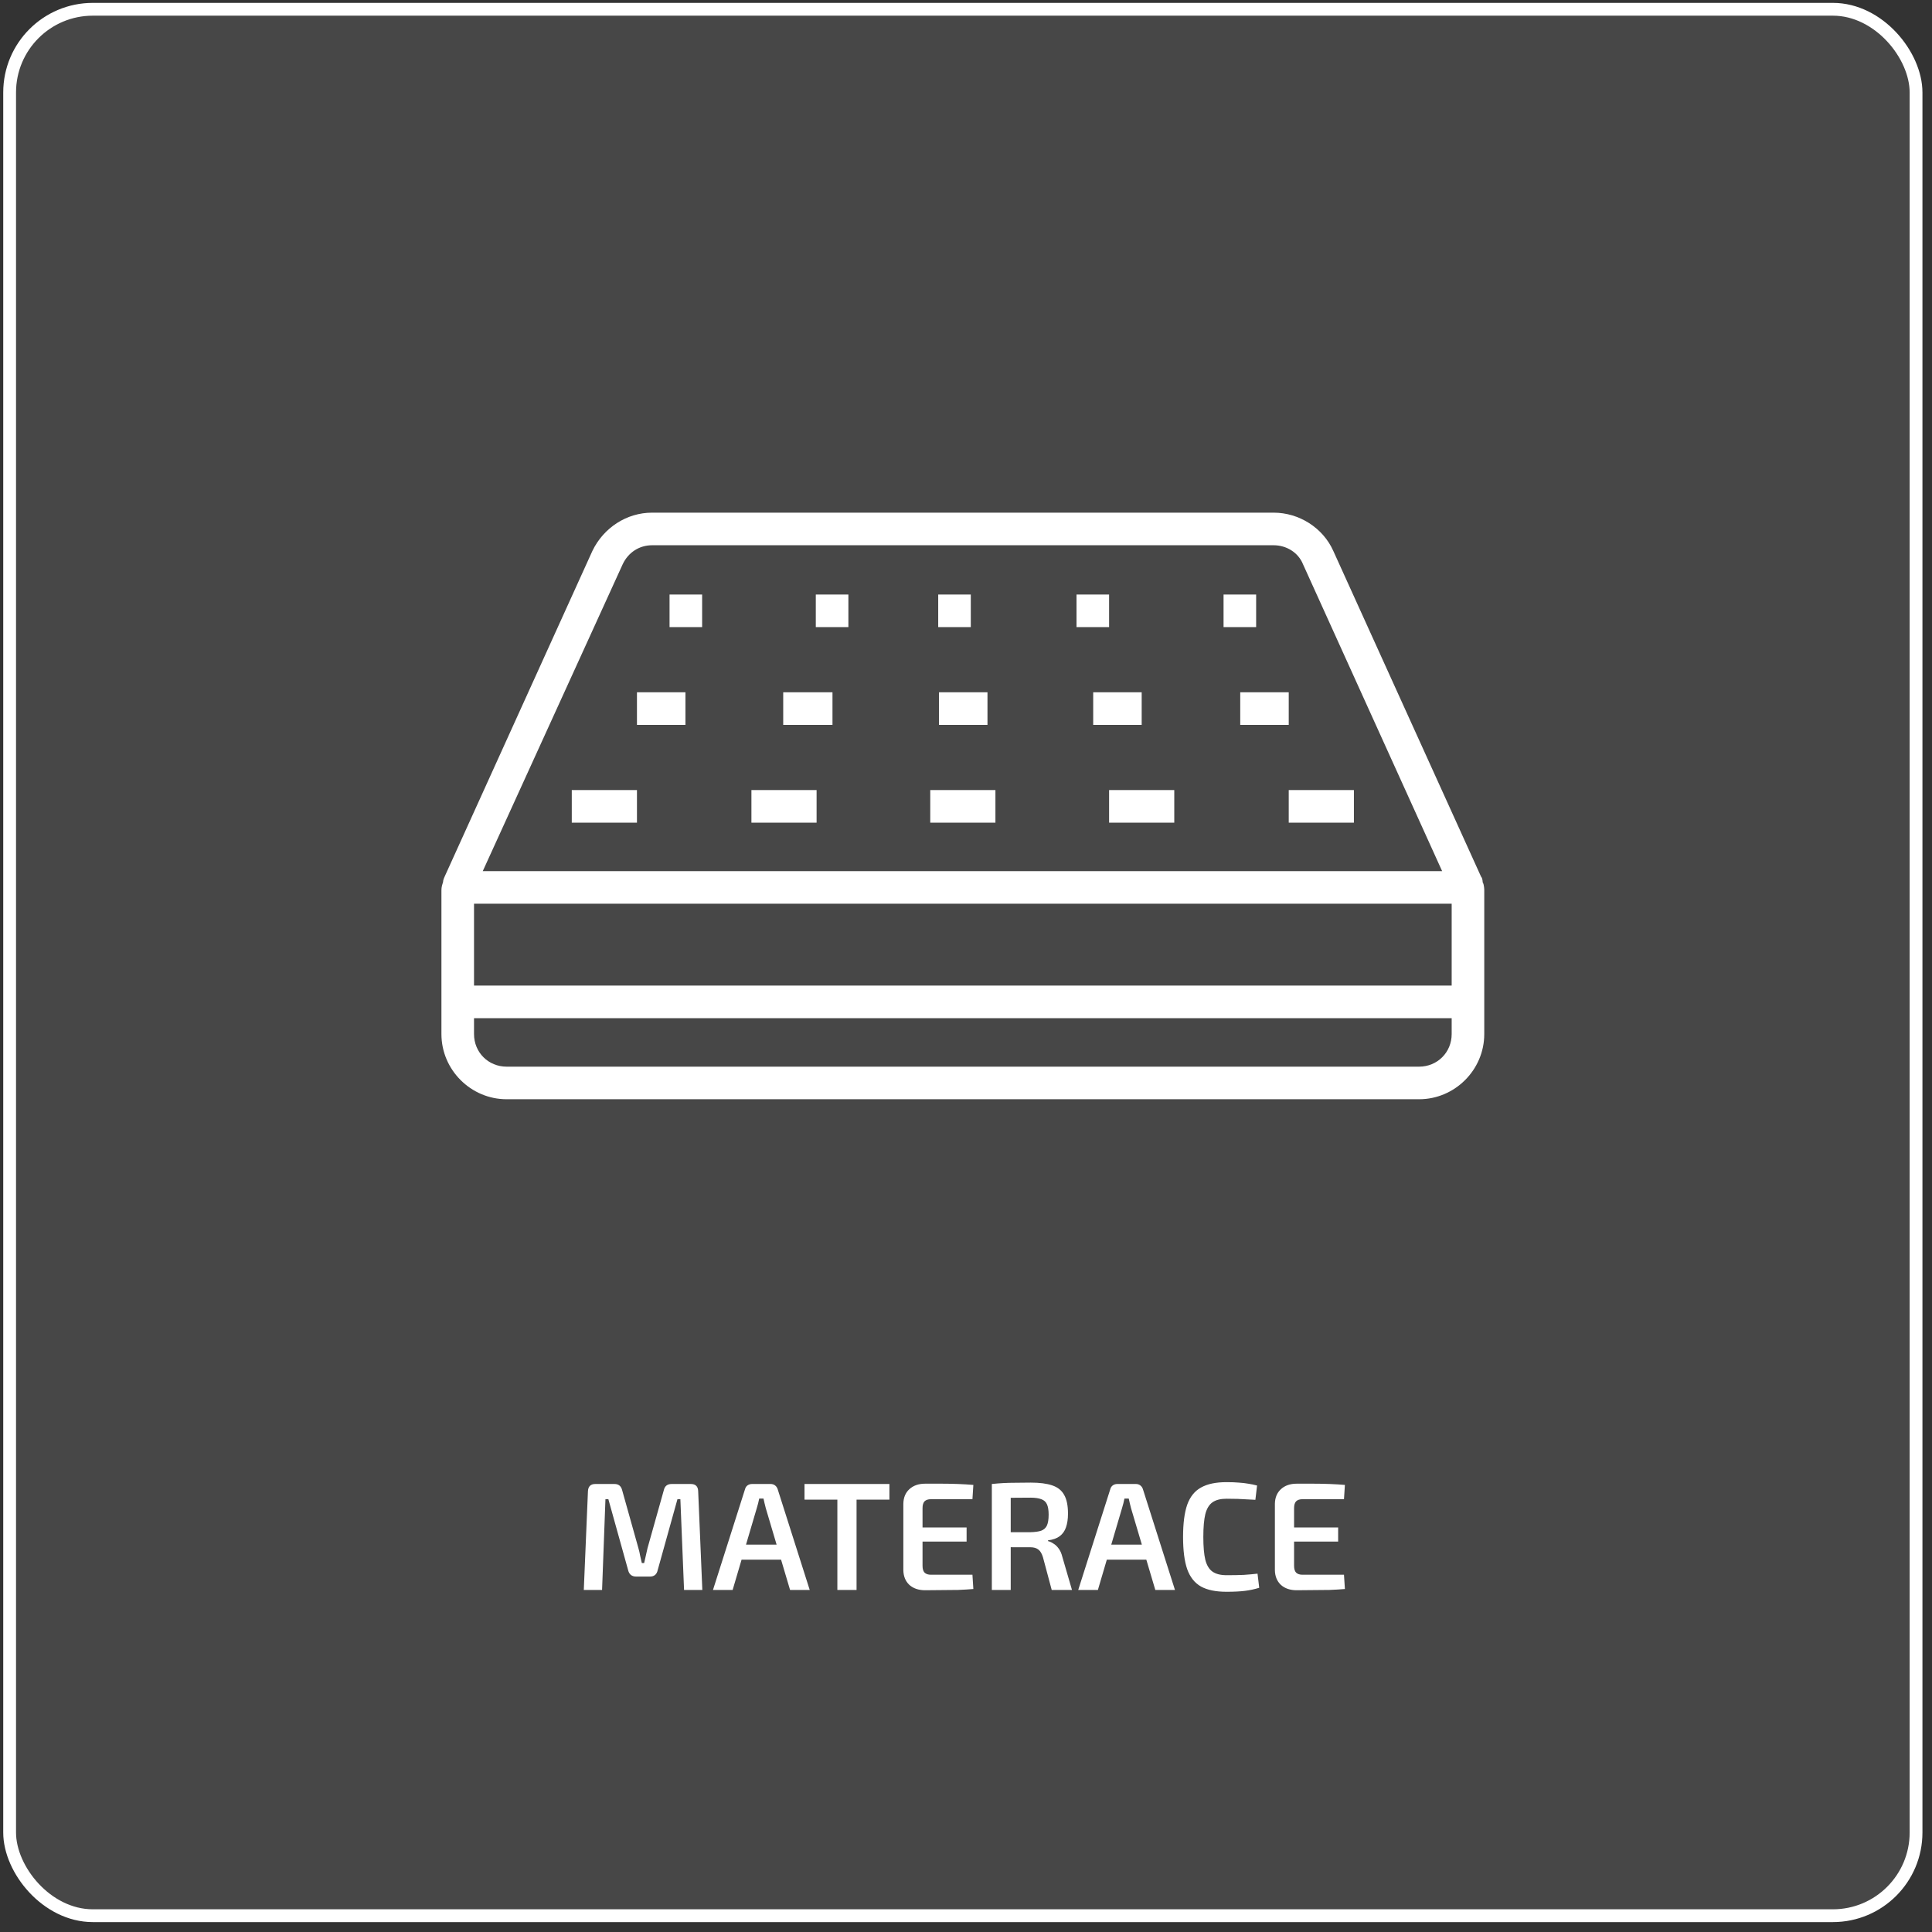 <svg width="151" height="151" viewBox="0 0 151 151" fill="none" xmlns="http://www.w3.org/2000/svg">
<rect x="0" y="0" width="151" height="151" fill="#333333" stroke="none"/>
<rect x="0.753" y="0.725" width="149" height="149" rx="6.5" fill="white" fill-opacity="0.1" stroke="white"/>
<path d="M53.992 115.985C54.368 115.985 54.56 116.177 54.568 116.561L54.892 124.265H53.464L53.176 117.173H52.948L51.4 122.729C51.328 123.057 51.124 123.221 50.788 123.221H49.732C49.388 123.221 49.176 123.057 49.096 122.729L47.548 117.173H47.32L47.056 124.265H45.628L45.952 116.561C45.968 116.177 46.16 115.985 46.528 115.985H48.028C48.348 115.985 48.548 116.149 48.628 116.477L49.9 121.013C49.956 121.205 50 121.397 50.032 121.589C50.072 121.781 50.116 121.973 50.164 122.165H50.344C50.392 121.973 50.436 121.781 50.476 121.589C50.516 121.397 50.56 121.201 50.608 121.001L51.88 116.477C51.952 116.149 52.156 115.985 52.492 115.985H53.992ZM60.237 115.985C60.365 115.985 60.477 116.021 60.573 116.093C60.669 116.165 60.737 116.261 60.777 116.381L63.285 124.265H61.749L59.853 117.881C59.821 117.753 59.789 117.625 59.757 117.497C59.725 117.369 59.697 117.245 59.673 117.125H59.337C59.313 117.245 59.285 117.369 59.253 117.497C59.221 117.625 59.185 117.753 59.145 117.881L57.261 124.265H55.725L58.233 116.381C58.265 116.261 58.329 116.165 58.425 116.093C58.529 116.021 58.645 115.985 58.773 115.985H60.237ZM61.629 120.725V121.901H57.369V120.725H61.629ZM66.946 115.985V124.265H65.446V115.985H66.946ZM69.514 115.985V117.209H62.878V115.985H69.514ZM72.307 115.961C72.723 115.961 73.147 115.961 73.579 115.961C74.019 115.961 74.451 115.969 74.875 115.985C75.299 116.001 75.699 116.025 76.075 116.057L76.003 117.173H72.763C72.539 117.173 72.371 117.229 72.259 117.341C72.155 117.453 72.103 117.629 72.103 117.869V122.381C72.103 122.621 72.155 122.797 72.259 122.909C72.371 123.021 72.539 123.077 72.763 123.077H76.003L76.075 124.193C75.699 124.225 75.299 124.249 74.875 124.265C74.451 124.273 74.019 124.277 73.579 124.277C73.147 124.285 72.723 124.289 72.307 124.289C71.795 124.289 71.383 124.149 71.071 123.869C70.767 123.581 70.611 123.197 70.603 122.717V117.533C70.611 117.053 70.767 116.673 71.071 116.393C71.383 116.105 71.795 115.961 72.307 115.961ZM70.819 119.381H75.547V120.485H70.819V119.381ZM80.567 115.877C81.255 115.877 81.811 115.949 82.235 116.093C82.667 116.237 82.979 116.485 83.171 116.837C83.371 117.181 83.471 117.669 83.471 118.301C83.471 118.717 83.419 119.073 83.315 119.369C83.219 119.657 83.055 119.889 82.823 120.065C82.599 120.233 82.295 120.341 81.911 120.389V120.449C82.047 120.481 82.187 120.545 82.331 120.641C82.483 120.729 82.619 120.857 82.739 121.025C82.867 121.193 82.963 121.409 83.027 121.673L83.783 124.265H82.199L81.515 121.709C81.427 121.421 81.307 121.221 81.155 121.109C81.003 120.989 80.795 120.929 80.531 120.929C80.011 120.929 79.567 120.929 79.199 120.929C78.831 120.921 78.523 120.913 78.275 120.905C78.035 120.897 77.823 120.893 77.639 120.893L77.675 119.753H80.531C80.891 119.745 81.175 119.705 81.383 119.633C81.591 119.553 81.739 119.417 81.827 119.225C81.915 119.025 81.959 118.745 81.959 118.385C81.959 118.033 81.915 117.761 81.827 117.569C81.739 117.377 81.591 117.245 81.383 117.173C81.175 117.093 80.891 117.053 80.531 117.053C79.827 117.053 79.223 117.057 78.719 117.065C78.215 117.073 77.871 117.081 77.687 117.089L77.519 115.985C77.839 115.953 78.139 115.929 78.419 115.913C78.707 115.897 79.019 115.889 79.355 115.889C79.691 115.881 80.095 115.877 80.567 115.877ZM78.995 115.985V124.265H77.519V115.985H78.995ZM88.784 115.985C88.912 115.985 89.024 116.021 89.12 116.093C89.216 116.165 89.284 116.261 89.324 116.381L91.832 124.265H90.296L88.4 117.881C88.368 117.753 88.336 117.625 88.304 117.497C88.272 117.369 88.244 117.245 88.22 117.125H87.884C87.86 117.245 87.832 117.369 87.8 117.497C87.768 117.625 87.732 117.753 87.692 117.881L85.808 124.265H84.272L86.78 116.381C86.812 116.261 86.876 116.165 86.972 116.093C87.076 116.021 87.192 115.985 87.32 115.985H88.784ZM90.176 120.725V121.901H85.916V120.725H90.176ZM95.861 115.841C96.237 115.841 96.557 115.853 96.821 115.877C97.085 115.893 97.329 115.921 97.553 115.961C97.777 115.993 98.009 116.041 98.249 116.105L98.117 117.221C97.869 117.205 97.637 117.193 97.421 117.185C97.205 117.169 96.973 117.157 96.725 117.149C96.485 117.141 96.197 117.137 95.861 117.137C95.397 117.137 95.033 117.229 94.769 117.413C94.505 117.597 94.317 117.905 94.205 118.337C94.101 118.769 94.049 119.365 94.049 120.125C94.049 120.885 94.101 121.481 94.205 121.913C94.317 122.345 94.505 122.653 94.769 122.837C95.033 123.021 95.397 123.113 95.861 123.113C96.397 123.113 96.845 123.105 97.205 123.089C97.573 123.065 97.933 123.033 98.285 122.993L98.417 124.097C98.057 124.209 97.685 124.289 97.301 124.337C96.917 124.385 96.437 124.409 95.861 124.409C95.029 124.409 94.365 124.273 93.869 124.001C93.373 123.721 93.013 123.269 92.789 122.645C92.573 122.021 92.465 121.181 92.465 120.125C92.465 119.069 92.573 118.229 92.789 117.605C93.013 116.981 93.373 116.533 93.869 116.261C94.365 115.981 95.029 115.841 95.861 115.841ZM101.346 115.961C101.762 115.961 102.186 115.961 102.618 115.961C103.058 115.961 103.49 115.969 103.914 115.985C104.338 116.001 104.738 116.025 105.114 116.057L105.042 117.173H101.802C101.578 117.173 101.41 117.229 101.298 117.341C101.194 117.453 101.142 117.629 101.142 117.869V122.381C101.142 122.621 101.194 122.797 101.298 122.909C101.41 123.021 101.578 123.077 101.802 123.077H105.042L105.114 124.193C104.738 124.225 104.338 124.249 103.914 124.265C103.49 124.273 103.058 124.277 102.618 124.277C102.186 124.285 101.762 124.289 101.346 124.289C100.834 124.289 100.422 124.149 100.11 123.869C99.806 123.581 99.65 123.197 99.642 122.717V117.533C99.65 117.053 99.806 116.673 100.11 116.393C100.422 116.105 100.834 115.961 101.346 115.961ZM99.858 119.381H104.586V120.485H99.858V119.381Z" fill="white"/>
<path d="M115.882 68.955C115.882 68.955 115.882 68.644 115.757 68.52L104.203 43.05C103.395 41.248 101.531 40.068 99.543 40.068H50.964C48.975 40.068 47.174 41.248 46.304 43.05L34.749 68.52C34.749 68.52 34.625 68.769 34.625 68.955C34.563 69.141 34.501 69.328 34.501 69.576V80.82C34.501 83.616 36.8 85.914 39.595 85.914H110.912C113.707 85.914 116.006 83.616 116.006 80.82V69.576C116.006 69.576 116.006 69.141 115.882 68.955ZM113.459 80.82C113.459 82.249 112.341 83.367 110.912 83.367H39.595C38.166 83.367 37.048 82.249 37.048 80.82V79.578H113.459V80.82ZM37.048 77.031V70.632H113.459V77.031H37.048ZM50.964 42.615H99.543C100.537 42.615 101.469 43.174 101.842 44.106L112.713 68.085H37.731L48.665 44.106C49.1 43.174 49.969 42.615 50.964 42.615ZM44.689 64.296V61.749H49.783V64.296H44.689ZM63.823 64.296H58.729V61.749H63.823V64.296ZM77.8 64.296H72.706V61.749H77.8V64.296ZM86.684 61.749H91.778V64.296H86.684V61.749ZM100.724 61.749H105.818V64.296H100.724V61.749ZM53.573 56.655H49.783V54.108H53.573V56.655ZM65.065 56.655H61.214V54.108H65.065V56.655ZM77.179 56.655H73.39V54.108H77.179V56.655ZM85.442 54.108H89.231V56.655H85.442V54.108ZM96.934 54.108H100.724V56.655H96.934V54.108ZM54.877 49.014H52.33V46.467H54.877V49.014ZM66.308 49.014H63.761V46.467H66.308V49.014ZM75.875 49.014H73.328V46.467H75.875V49.014ZM86.684 49.014H84.137V46.467H86.684V49.014ZM98.177 49.014H95.63V46.467H98.177V49.014Z" fill="white"/>
</svg>
